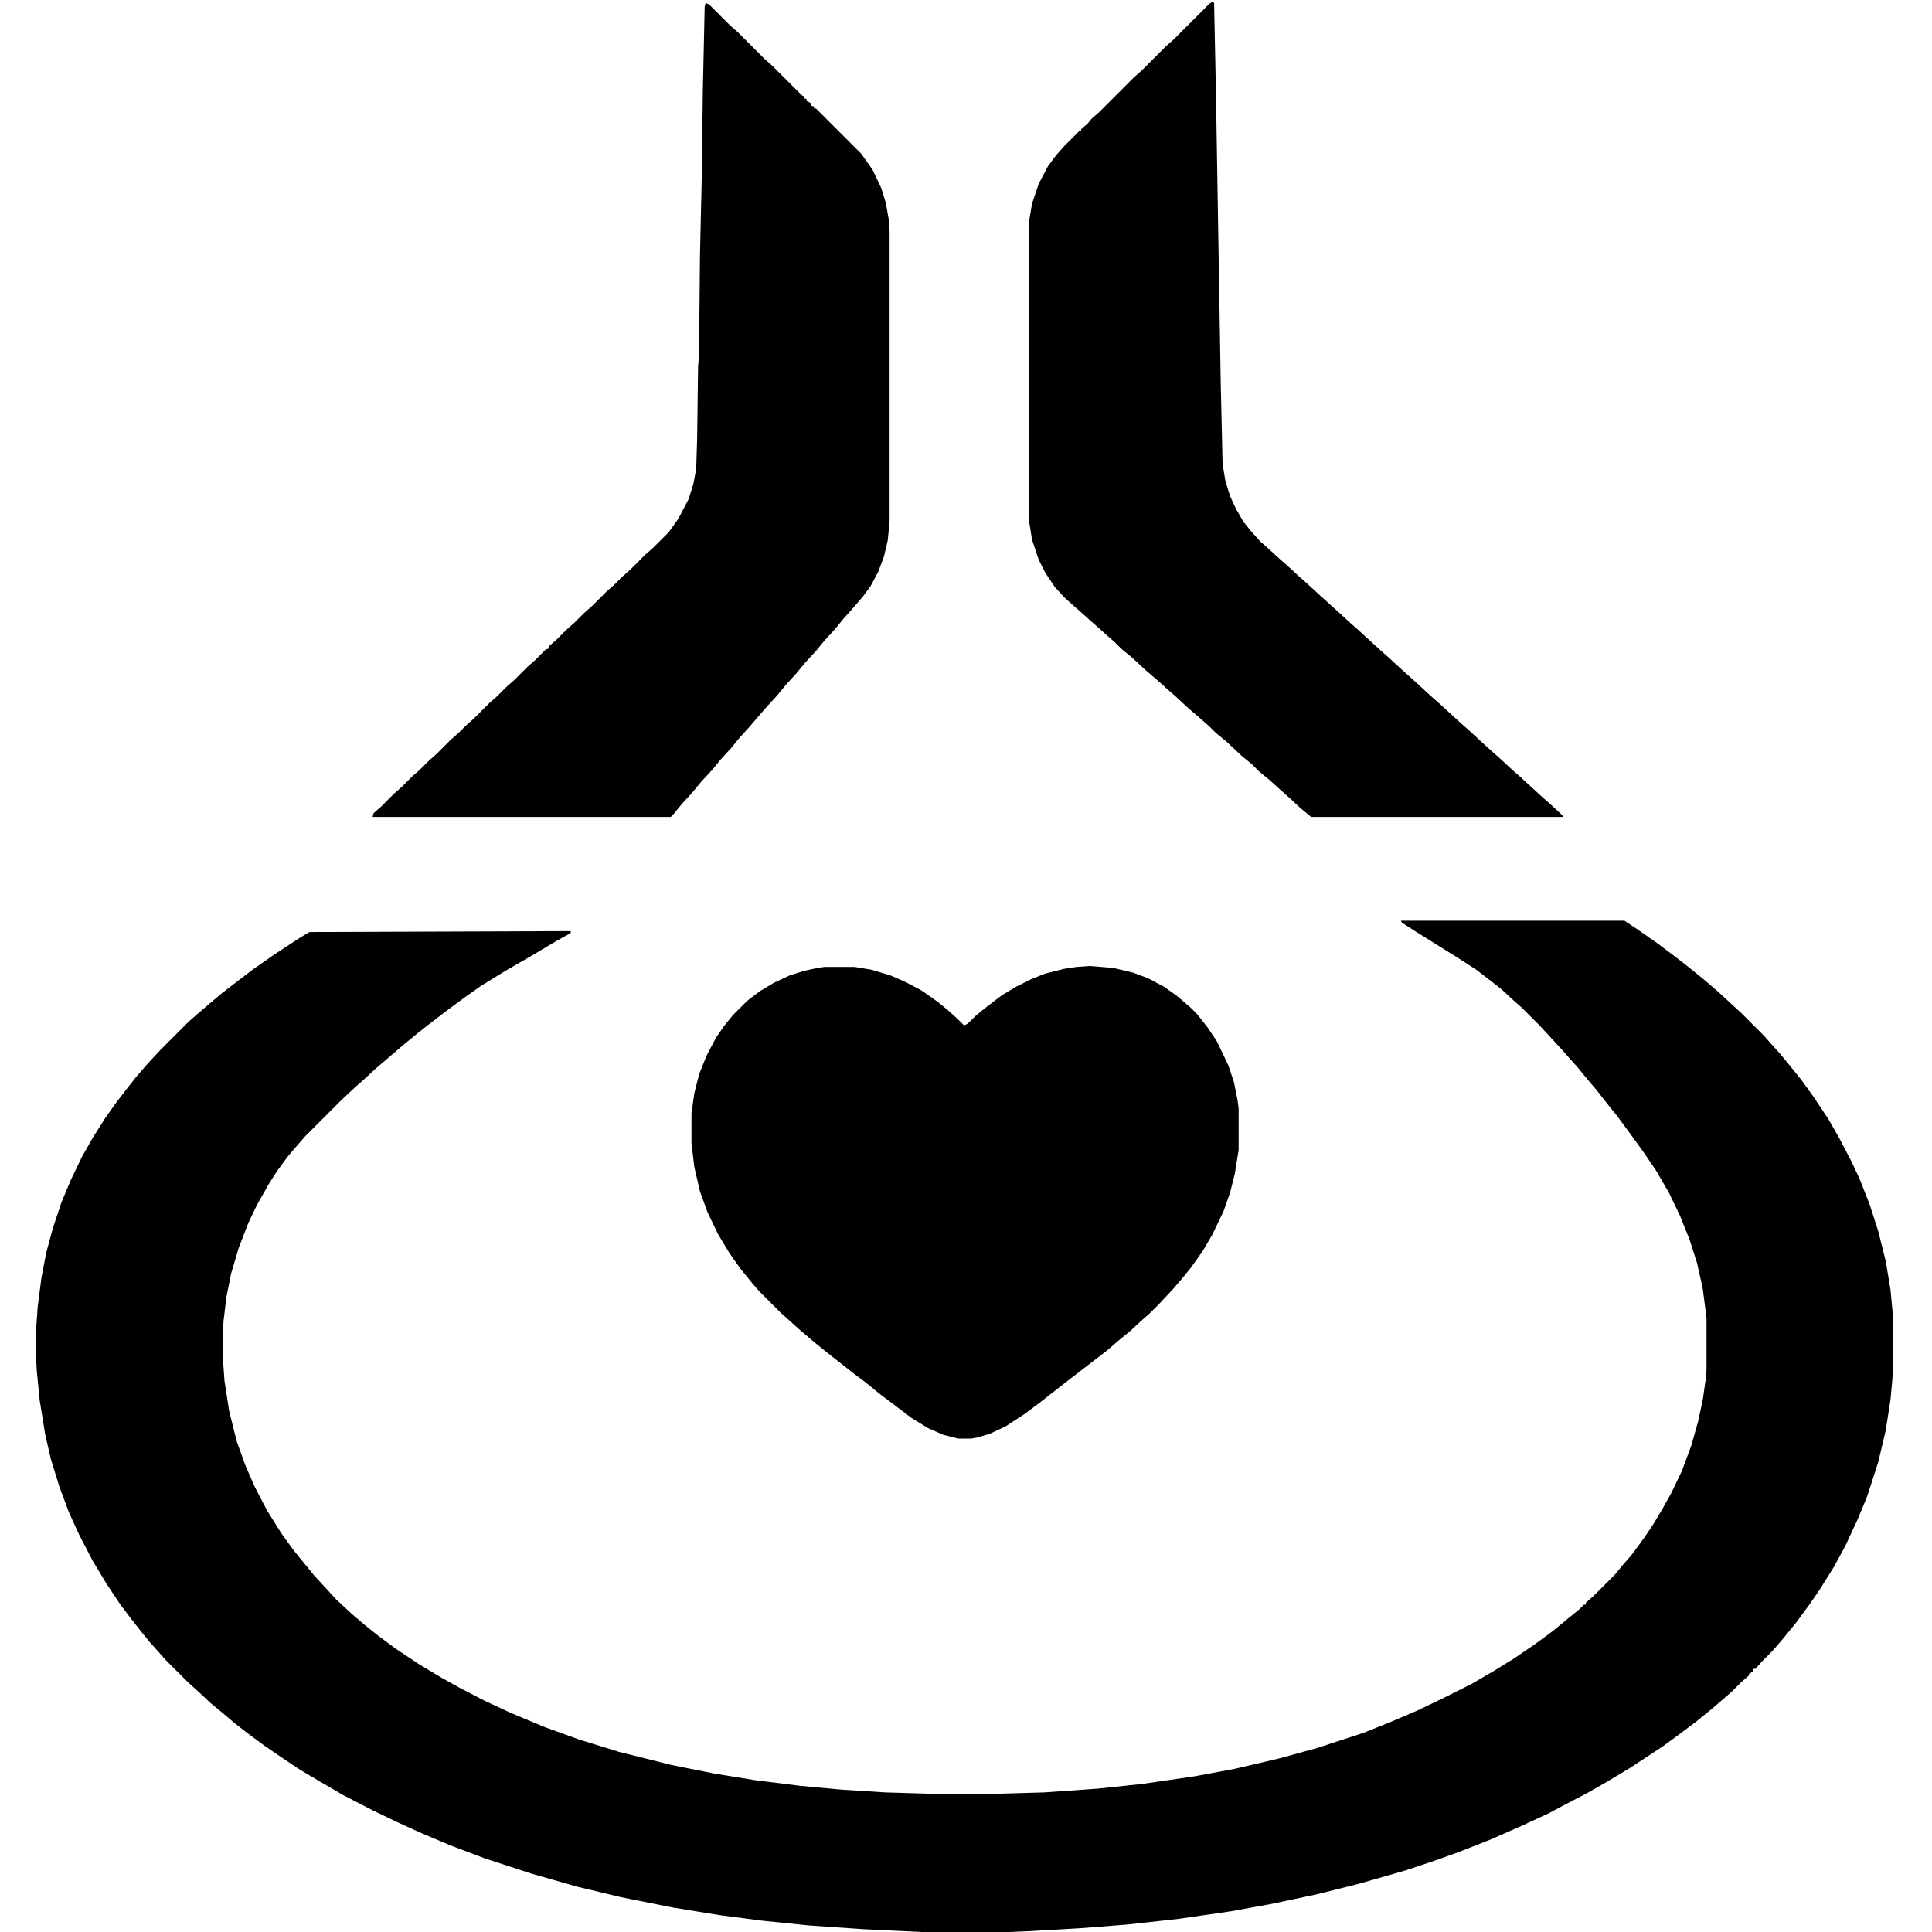 <svg xmlns="http://www.w3.org/2000/svg" version="1.1" viewBox="0 0 1972 2048" width="1em" height="1em">
<path transform="translate(1447,976)" d="m0 0h237l15 10 20 14 16 12 13 10 10 8 11 9 14 12 13 12 12 11 24 24 7 8 10 11 9 11 13 16 13 18 16 24 12 21 12 23 9 19 11 28 9 28 8 32 5 30 3 32v52l-3 33-5 32-8 34-12 37-10 24-13 28-12 22-15 24-11 16-14 19-13 16-12 14-11 11-7 8h-2l-1 3h-2v2h-2v2l-8 7-10 10-8 7-14 12-16 13-16 12-19 14-35 23-25 15-21 12-25 13-15 8-28 13-34 15-33 13-25 9-33 11-49 14-44 11-47 10-44 8-55 8-54 6-51 4-52 3-24 1h-92l-62-3-58-4-49-5-46-6-49-8-55-11-46-11-49-14-49-16-37-14-33-14-24-11-25-12-31-16-24-14-22-13-15-10-22-15-19-14-14-11-13-11-11-9-15-14-10-9-24-24-7-8-9-10-9-11-11-14-12-16-14-21-15-25-14-27-11-24-10-27-9-29-6-26-6-37-3-31-1-18v-22l2-28 4-31 5-26 7-26 9-27 10-24 12-25 12-21 12-19 12-17 10-13 11-14 13-15 14-15 29-29 8-7 14-12 13-11 13-10 21-16 23-16 26-17 10-6 277-1v2l-16 9-27 16-26 15-26 16-17 12-19 14-17 13-14 11-17 14-28 24-13 12-8 7-15 14-38 38-7 8-12 14-11 15-9 14-13 23-9 19-10 26-8 27-5 25-3 25-1 17v19l2 28 5 32 8 32 9 25 10 23 13 25 15 24 13 18 13 16 9 11 12 13 11 12 16 15 14 12 15 12 19 14 24 16 25 15 18 10 27 14 28 13 36 15 36 13 42 13 56 14 45 9 43 7 48 6 43 4 47 3 68 2h32l69-2 57-4 47-5 55-8 43-8 47-11 40-11 49-16 30-12 28-12 25-12 32-16 24-14 21-13 22-15 19-14 17-14 11-9 5-5h2v-2l8-7 23-23 9-11 8-9 14-19 10-15 9-15 10-18 11-23 10-27 7-25 5-23 3-21 1-11v-55l-4-31-6-27-8-25-10-25-12-25-14-24-13-19-13-18-14-19-12-15-11-14-11-13-9-11-9-10-7-8-24-26-19-19-8-7-13-12-14-11-13-10-17-11-48-30-14-9z" fill="#000000"/>
<path transform="translate(1117,1024)" d="m0 0 25 2 21 5 16 6 17 9 14 10 14 12 7 7 11 14 10 15 12 25 6 18 4 20 1 8v44l-4 25-5 20-7 20-12 25-10 17-12 17-8 10-12 14-15 16-9 9-8 7-13 12-11 9-14 12-39 30-18 14-14 11-16 12-20 13-17 8-14 4-6 1h-13l-16-4-16-7-18-11-17-13-16-12-16-13-12-9-28-22-16-13-14-12-20-18-22-22-7-8-13-16-12-17-12-20-11-23-8-22-6-26-3-25v-32l3-21 5-20 8-20 10-19 9-13 9-11 15-15 13-10 15-9 17-8 16-5 14-3 7-1h32l18 3 20 6 16 7 17 9 17 12 11 9 10 9 7 7 4-2 8-8 11-9 17-13 15-9 16-8 15-6 20-5 13-2z" fill="#000000"/>
<path transform="translate(710,3)" d="m0 0 4 2 22 22 8 7 29 29 8 7 31 31 2 1v2l3 1v2l4 2 1 3 3 1v2h2l48 48 12 17 9 19 5 16 3 17 1 12v309l-2 20-4 17-6 16-8 15-8 11-12 14-9 10-9 11-11 12-9 11-12 13-9 11-11 12-9 11-11 12-7 8-12 14-10 11-9 11-11 12-9 11-12 13-9 11-11 12-9 11-3 3h-316l1-4 8-7 14-14 8-7 11-11 8-7 10-10 8-7 15-15 8-7 8-8 8-7 17-17 8-7 10-10 8-7 14-14 8-7 12-12h2l1-3 8-7 11-11 8-7 10-10 8-7 16-16 8-7 9-9 8-7 16-16 8-7 17-17 10-14 11-21 5-16 3-16 1-32 1-77 1-11 1-106 2-88 1-85 2-91z" fill="#000000"/>
<path transform="translate(1247,2)" d="m0 0 2 1 2 98 5 304 2 87 3 18 5 16 6 13 8 14 9 11 9 10 8 7 12 11 8 7 13 12 8 7 13 12 20 18 13 12 8 7 24 22 8 7 13 12 20 18 13 12 8 7 24 22 8 7 13 12 11 10 8 7 14 13 8 7 24 22 8 7 13 12 1 2h-267l-11-9-14-13-8-7-11-10-11-9-8-8-11-9-16-15-11-9-7-7-8-7-15-13-13-12-8-7-10-9-14-12-14-13-11-9-7-7-8-7-10-9-8-7-10-9-8-7-10-9-10-11-10-15-7-14-7-21-3-19v-319l3-18 7-21 10-19 9-12 9-10 15-15h2v-2l7-6 4-5 8-7 37-37 8-7 26-26 8-7 38-38z" fill="#000000"/>
</svg>